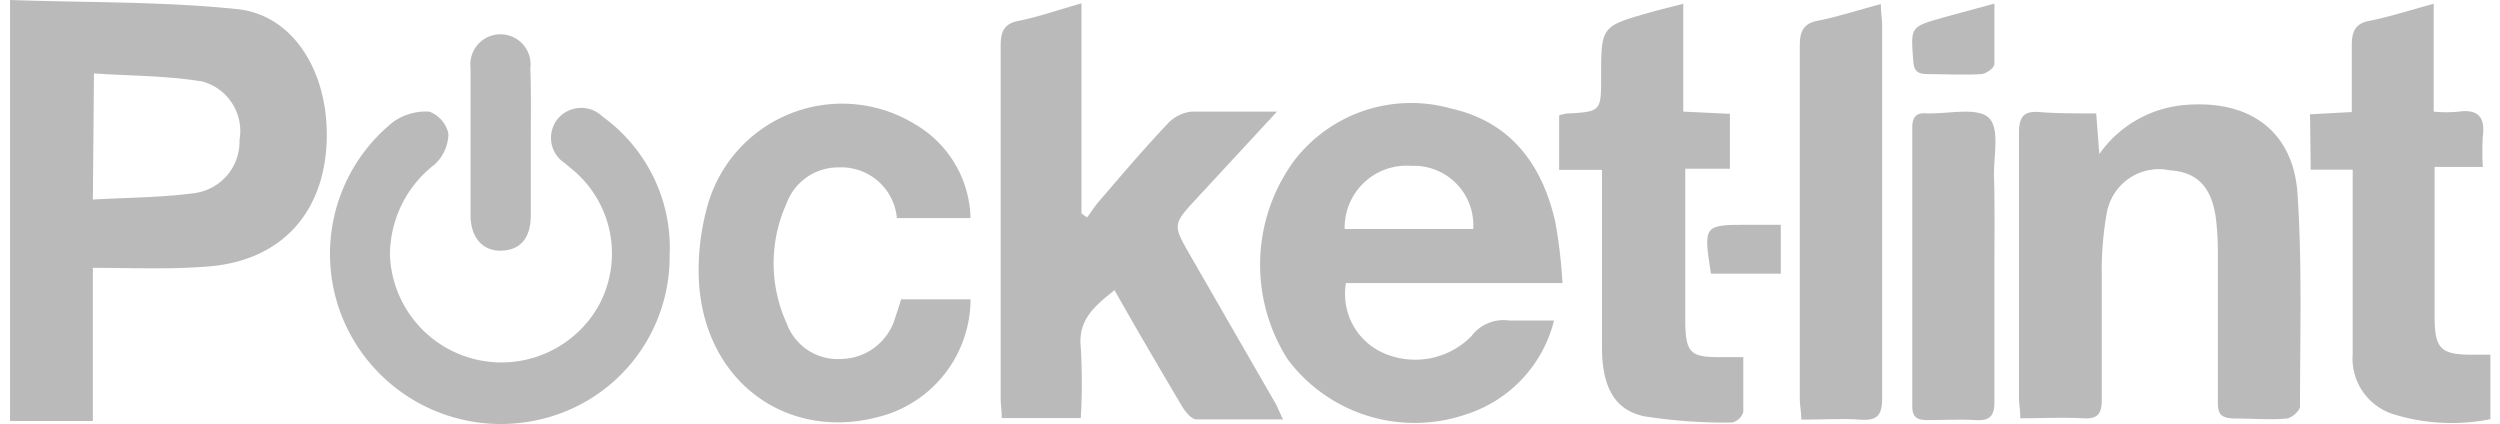<svg xmlns="http://www.w3.org/2000/svg" width="112" height="19" viewBox="0 0 112 19"><defs><style>.cls-1{fill:#bababa;}</style></defs><title>Pocket-lint</title><g id="图层_2" data-name="图层 2"><path class="cls-1" d="M4.16,12v6.86H.45V0C3.86.12,7.27.06,10.64.41c2.45.26,4,2.7,4,5.62,0,3.34-1.91,5.61-5.23,5.9C7.72,12.08,6,12,4.16,12Zm0-3.06c1.58-.09,3.09-.09,4.57-.29a2.33,2.33,0,0,0,2-2.38A2.3,2.3,0,0,0,9.06,3.65c-1.58-.26-3.21-.25-4.85-.36Z"/><path class="cls-1" d="M57.21,5,53.62,8.88c-1.1,1.19-1.09,1.18-.27,2.61L57.1,18c.12.2.2.42.38.79-1.37,0-2.63,0-3.88,0-.23,0-.52-.37-.67-.63-1-1.69-2-3.39-3-5.16-.87.7-1.65,1.31-1.51,2.58a27.38,27.38,0,0,1,0,3.15H44.88c0-.31-.05-.6-.05-.9,0-5.26,0-10.52,0-15.78,0-.65.16-1,.83-1.12.91-.19,1.8-.5,2.79-.78V9.56l.25.18c.19-.25.35-.51.56-.75,1-1.16,2-2.34,3.06-3.46A1.72,1.72,0,0,1,53.38,5C54.57,5,55.77,5,57.21,5Z"/><path class="cls-1" d="M70,12.68h-9.7a2.89,2.89,0,0,0,1.52,3.06,3.53,3.53,0,0,0,4.1-.68,1.79,1.79,0,0,1,1.7-.7c.63,0,1.26,0,2,0a5.91,5.91,0,0,1-3.93,4.2,7.1,7.1,0,0,1-8-2.46A7.88,7.88,0,0,1,58,7.17a6.6,6.6,0,0,1,7-2.31c2.69.6,4.1,2.52,4.68,5.1A22.72,22.72,0,0,1,70,12.68Zm-4-2.42a2.66,2.66,0,0,0-2.76-2.83,2.78,2.78,0,0,0-3,2.83Z"/><path class="cls-1" d="M93.91,5.08l.14,1.82a5.21,5.21,0,0,1,3.88-2.2c2.86-.23,4.82,1.18,5,4,.21,3.16.11,6.34.11,9.51,0,.19-.37.52-.6.54-.74.07-1.51,0-2.26,0s-.83-.23-.82-.85c0-2.17,0-4.35,0-6.53a13,13,0,0,0-.08-1.53c-.18-1.45-.83-2.13-2.07-2.21a2.37,2.37,0,0,0-2.83,1.94,14.46,14.46,0,0,0-.22,2.79c0,1.85,0,3.69,0,5.53,0,.61-.15.89-.81.85-.93-.05-1.86,0-2.84,0,0-.38-.06-.64-.06-.91,0-4,0-7.91,0-11.87,0-.71.2-1,.91-.94S93,5.08,93.91,5.08Z"/><path class="cls-1" d="M43.48,9.77h-3.3A2.5,2.5,0,0,0,37.56,7.5a2.46,2.46,0,0,0-2.32,1.61,6.49,6.49,0,0,0,0,5.37,2.44,2.44,0,0,0,2.49,1.6,2.56,2.56,0,0,0,2.39-1.9c.09-.25.17-.51.25-.77h3.11a5.45,5.45,0,0,1-3.72,5.15c-4.31,1.39-8.22-1.36-8.45-6a10.63,10.63,0,0,1,.33-3.13A6.26,6.26,0,0,1,41,5.57,5,5,0,0,1,43.48,9.77Z"/><path class="cls-1" d="M30,11.43a7.48,7.48,0,0,1-5.8,7.36,7.67,7.67,0,0,1-8.65-4.09,7.59,7.59,0,0,1,2.08-9.25A2.56,2.56,0,0,1,19.23,5a1.36,1.36,0,0,1,.86,1,1.91,1.91,0,0,1-.62,1.37,5.13,5.13,0,0,0-2,4.07,5,5,0,0,0,9.33,2.29,4.88,4.88,0,0,0-1-6c-.15-.14-.33-.27-.48-.41a1.35,1.35,0,0,1-.33-2,1.37,1.37,0,0,1,2-.1,7.26,7.26,0,0,1,3,5.36A7.48,7.48,0,0,1,30,11.43Z"/><path class="cls-1" d="M69.85,5.17a1.61,1.61,0,0,1,.32-.08C71.73,5,71.73,5,71.73,3.45c0-2.27,0-2.27,2.18-2.89.46-.13.92-.24,1.5-.39V5l2.09.1V7.56h-2V9.77c0,1.52,0,3,0,4.54S75.74,16,77.1,16h1c0,.86,0,1.66,0,2.46a.7.7,0,0,1-.5.47,23.44,23.44,0,0,1-3.94-.28c-1.32-.28-1.87-1.3-1.89-3,0-2.33,0-4.66,0-7V7.61H69.85Z"/><path class="cls-1" d="M103.49,5.12l1.87-.1c0-1,0-2,0-3,0-.68.21-1,.86-1.1.91-.19,1.8-.48,2.81-.75V5a5.51,5.51,0,0,0,1.12,0c.89-.12,1.19.27,1.08,1.12a12.1,12.1,0,0,0,0,1.36h-2.16v6.68c0,1.48.27,1.74,1.75,1.73h.75v2.89a8.85,8.85,0,0,1-4.4-.24,2.62,2.62,0,0,1-1.77-2.69q0-3.63,0-7.25V7.6h-1.88Z"/><path class="cls-1" d="M84.26.18c0,.4.06.66.06.92,0,5.59,0,11.17,0,16.76,0,.77-.25,1-1,.94s-1.68,0-2.62,0c0-.35-.07-.64-.07-.92,0-5.29,0-10.57,0-15.85,0-.66.19-1,.85-1.11C82.41.73,83.29.44,84.26.18Z"/><path class="cls-1" d="M89.35,12c0,2,0,4,0,6,0,.64-.21.86-.84.82s-1.45,0-2.17,0c-.44,0-.67-.12-.67-.61q0-6.26,0-12.5c0-.47.18-.67.64-.63a1.08,1.08,0,0,0,.18,0c.9,0,2.12-.27,2.61.2s.22,1.68.23,2.58C89.37,9.22,89.35,10.61,89.35,12Z"/><path class="cls-1" d="M23.78,6.37c0,1.08,0,2.17,0,3.26s-.51,1.58-1.33,1.6-1.36-.58-1.37-1.57q0-3.3,0-6.61a1.35,1.35,0,1,1,2.68,0C23.8,4.13,23.78,5.25,23.78,6.37Z"/><path class="cls-1" d="M89.35.16c0,1,0,1.85,0,2.71,0,.17-.37.44-.59.45-.8.05-1.61,0-2.42,0-.48,0-.61-.19-.63-.64C85.6,1.2,85.58,1.2,87.07.78Z"/><path class="cls-1" d="M76.65,12.26c-.34-2.19-.34-2.19,1.72-2.19h1.41v2.19Z"/></g></svg>
